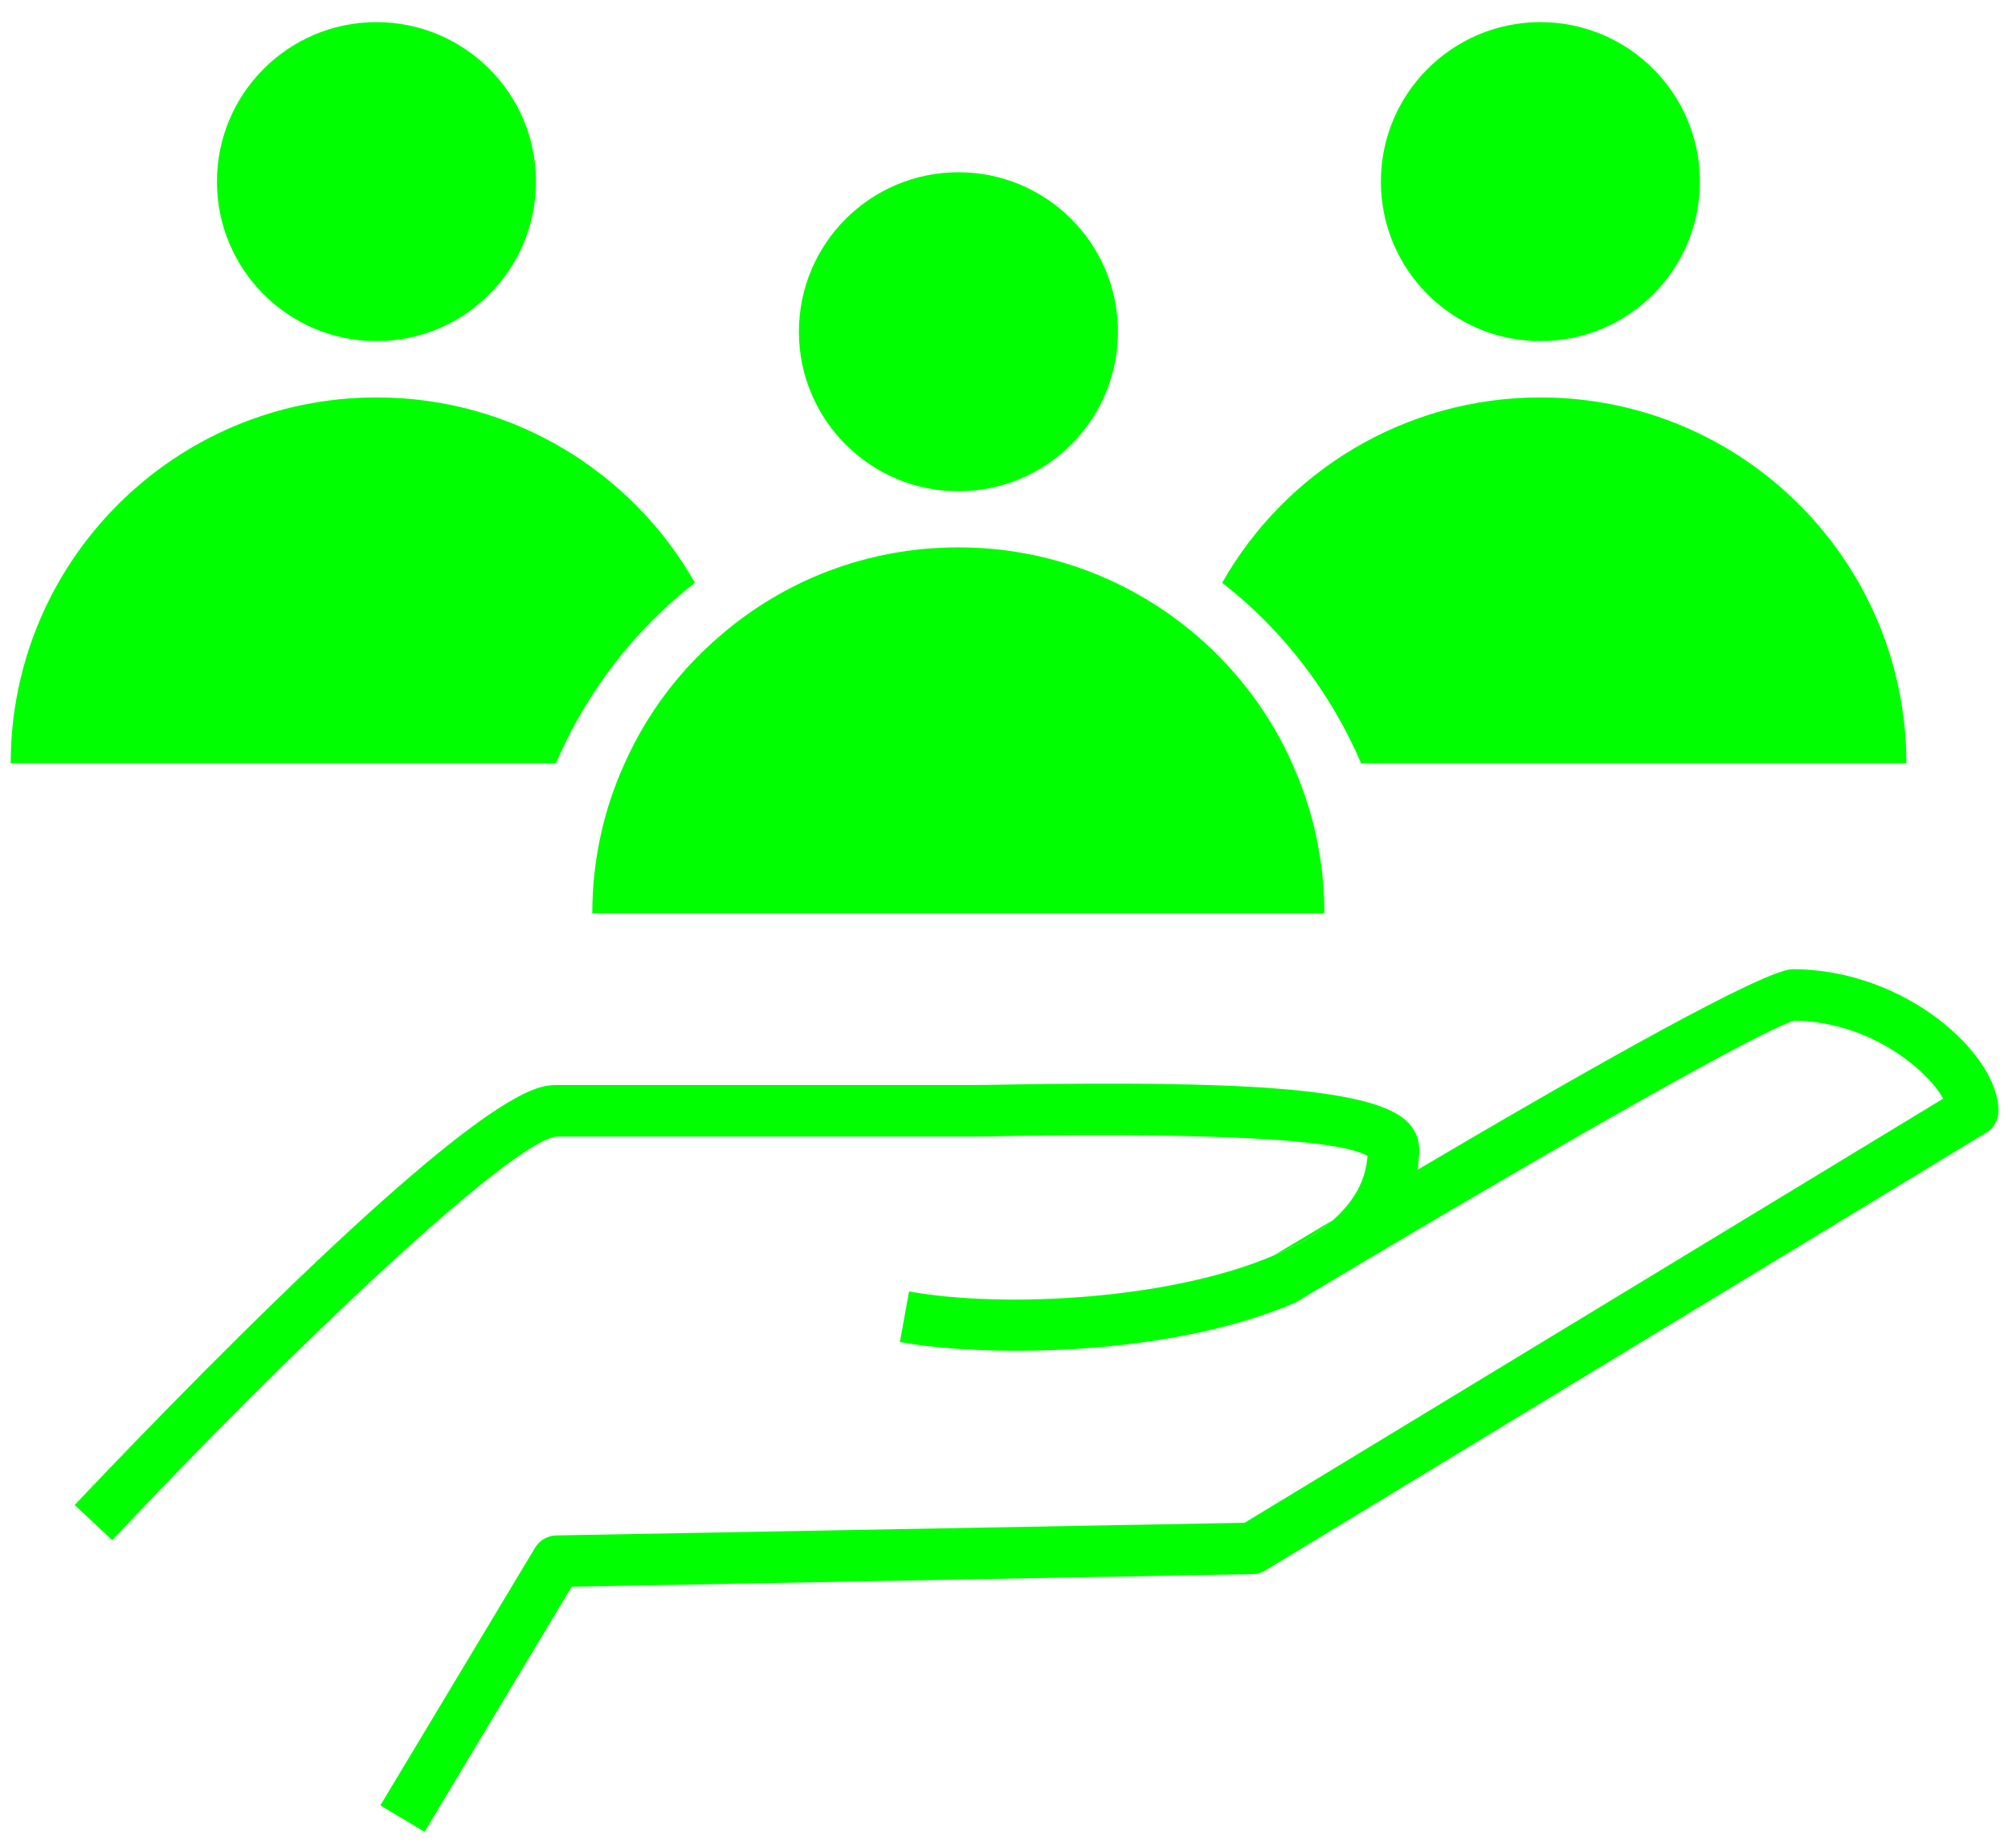 <svg xmlns="http://www.w3.org/2000/svg" width="151" height="139" viewBox="0 0 151 139" fill="none"><path d="M143.357 57.409H102.359C100.04 52.009 96.411 47.328 91.904 43.829C96.627 35.505 105.584 29.889 115.838 29.889C131.045 29.889 143.357 42.216 143.357 57.409ZM52.258 43.829C47.535 35.505 38.578 29.889 28.325 29.889C13.117 29.889 0.805 42.216 0.805 57.409H41.803C44.122 52.009 47.751 47.328 52.258 43.829ZM72.074 12.954C65.45 12.954 60.078 18.325 60.078 24.95C60.078 31.574 65.45 36.945 72.074 36.945C78.698 36.945 84.07 31.574 84.07 24.95C84.07 18.325 78.698 12.954 72.074 12.954ZM97.174 57.409C95.518 53.708 93.07 50.453 90.031 47.832C85.207 43.685 78.943 41.165 72.074 41.165C65.205 41.165 58.94 43.656 54.13 47.832C51.092 50.425 48.63 53.694 46.973 57.409C45.404 60.851 44.54 64.681 44.54 68.699H99.594C99.594 64.681 98.73 60.851 97.16 57.409H97.174ZM115.838 1.664C109.213 1.664 103.842 7.035 103.842 13.659C103.842 20.284 109.213 25.655 115.838 25.655C122.462 25.655 127.833 20.284 127.833 13.659C127.833 7.035 122.462 1.664 115.838 1.664ZM28.31 1.664C21.686 1.664 16.314 7.035 16.314 13.659C16.314 20.284 21.686 25.655 28.31 25.655C34.934 25.655 40.306 20.284 40.306 13.659C40.306 7.035 34.934 1.664 28.31 1.664Z" fill="#00FF00"></path><path d="M95.777 94.419C97.433 93.728 98.874 92.907 100.011 91.956C100.083 91.884 100.17 91.827 100.242 91.755L95.777 94.419ZM97.462 97.933C96.973 98.148 96.483 98.35 95.979 98.537L97.462 97.933Z" fill="#00FF00"></path><path d="M150.287 83.532C150.287 84.209 149.941 84.842 149.351 85.188L95.146 118.108C94.858 118.281 94.527 118.382 94.182 118.382L42.987 119.332L31.927 137.765L28.601 135.778L40.222 116.423C40.553 115.847 41.173 115.487 41.835 115.473L93.591 114.522L146.125 82.625C144.987 80.537 140.667 76.821 134.936 76.763C132.574 77.397 117.554 85.966 102.52 94.908C102.505 94.923 102.491 94.937 102.476 94.937C100.792 95.931 99.121 96.939 97.465 97.933C96.975 98.149 96.486 98.35 95.982 98.537C86.65 102.051 73.718 102.037 67.67 100.928L68.361 97.126C75.389 98.393 87.932 97.774 95.78 94.419C97.436 93.728 98.876 92.907 100.014 91.956C100.086 91.884 100.172 91.827 100.244 91.755C101.857 90.329 102.707 88.745 102.836 86.93C100.691 85.706 91.705 85.202 76.08 85.433C74.726 85.462 73.617 85.476 72.854 85.476H41.878C38.609 85.692 21.976 101.403 8.44 115.833L5.617 113.183C5.689 113.111 13.005 105.32 20.925 97.63C37.457 81.602 40.553 81.602 41.878 81.602H72.854C73.603 81.602 74.683 81.588 76.022 81.559C92.425 81.314 103.124 81.703 105.817 84.353C106.566 85.087 106.725 85.894 106.725 86.441C106.725 86.959 106.681 87.478 106.609 87.967C120.074 80.018 132.747 72.89 134.806 72.89C143.346 72.89 150.287 79.327 150.287 83.532Z" fill="#00FF00"></path></svg>